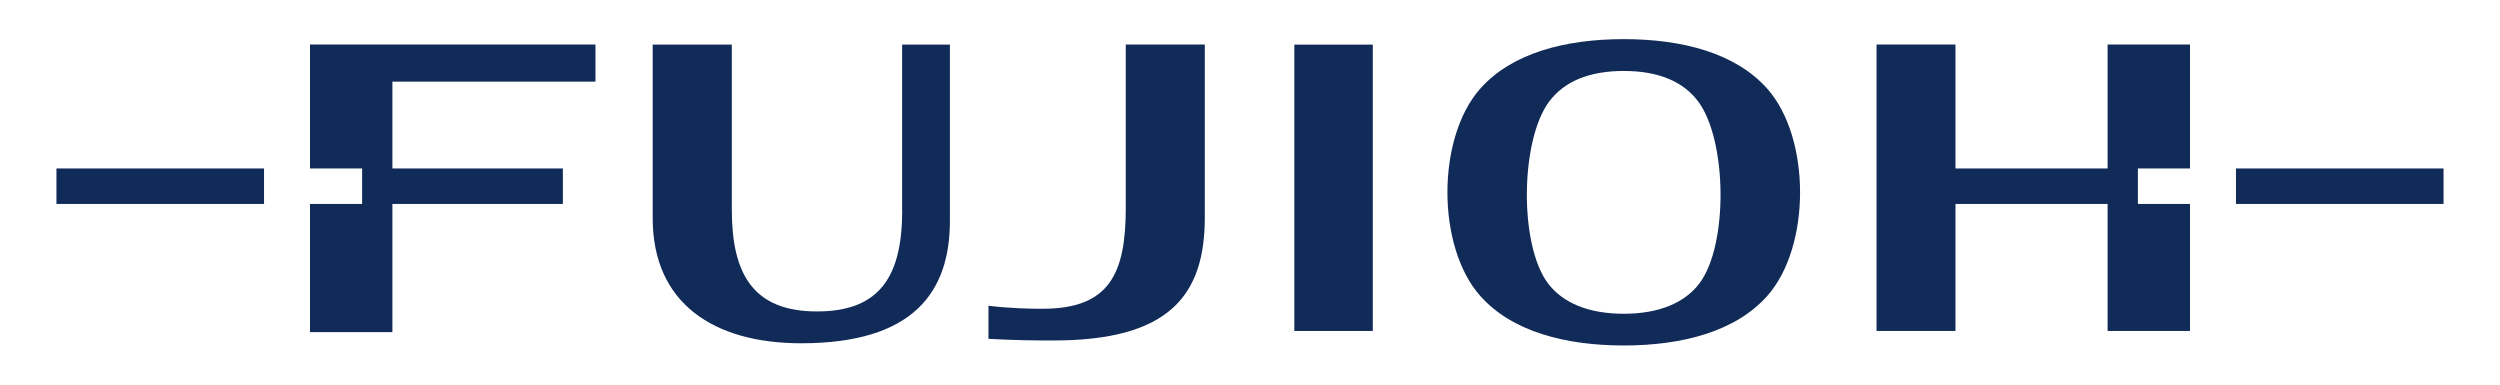 <?xml version="1.0" encoding="UTF-8"?><svg id="b" xmlns="http://www.w3.org/2000/svg" viewBox="0 0 260 40"><polygon points="32.24 17.52 37.66 17.52 37.66 21.21 32.24 21.21 32.24 34.54 40.81 34.54 40.81 21.21 58.54 21.21 58.54 17.52 40.81 17.52 40.81 8.49 61.93 8.49 61.93 4.63 32.24 4.63 32.24 17.52" style="fill:#112b58;"/><rect x="5.87" y="17.52" width="21.59" height="3.69" style="fill:#112b58;"/><polygon points="219.19 17.52 203.37 17.52 203.37 4.63 195.16 4.63 195.16 34.42 203.37 34.42 203.37 21.21 219.19 21.21 219.19 34.42 227.76 34.42 227.76 21.21 222.34 21.21 222.34 17.52 227.76 17.52 227.76 4.63 219.19 4.63 219.19 17.52" style="fill:#112b58;"/><path d="m168.87,4.07c-6.07,0-11.65,1.44-14.94,5.17-4.53,5.12-4.53,16.39,0,21.52,3.3,3.73,8.88,5.17,14.94,5.17s11.64-1.44,14.94-5.17c4.53-5.12,4.53-16.39,0-21.52-3.3-3.73-8.87-5.17-14.94-5.17m7.9,25.36c-1.55,2.09-4.27,3.2-7.9,3.2s-6.35-1.11-7.91-3.2c-2.98-4.03-2.84-14.83.14-18.85,1.56-2.09,4.13-3.2,7.77-3.2s6.21,1.11,7.76,3.2c2.98,4.03,3.12,14.83.14,18.85" style="fill:#112b58;"/><path d="m93.83,21.82c0,6.76-2.19,10.57-8.86,10.57s-8.86-3.93-8.86-10.57V4.64h-8.23s0,10.7,0,18.05c0,8.89,6.39,13.01,15.45,13.01,11.69,0,15.46-5.35,15.46-12.73V4.64h-4.97v17.18Z" style="fill:#112b58;"/><rect x="232.54" y="17.52" width="21.59" height="3.69" style="fill:#112b58;"/><path d="m117.08,21.6c0,6.83-1.67,10.51-8.64,10.51-1.27,0-3.17-.02-5.64-.31v3.44c2.95.16,4.97.17,6.75.17,12.1,0,15.75-4.73,15.75-12.8,0-7.35,0-17.98,0-17.98h-8.22v16.96Z" style="fill:#112b58;"/><rect x="134.61" y="4.64" width="8.16" height="29.78" style="fill:#112b58;"/></svg>